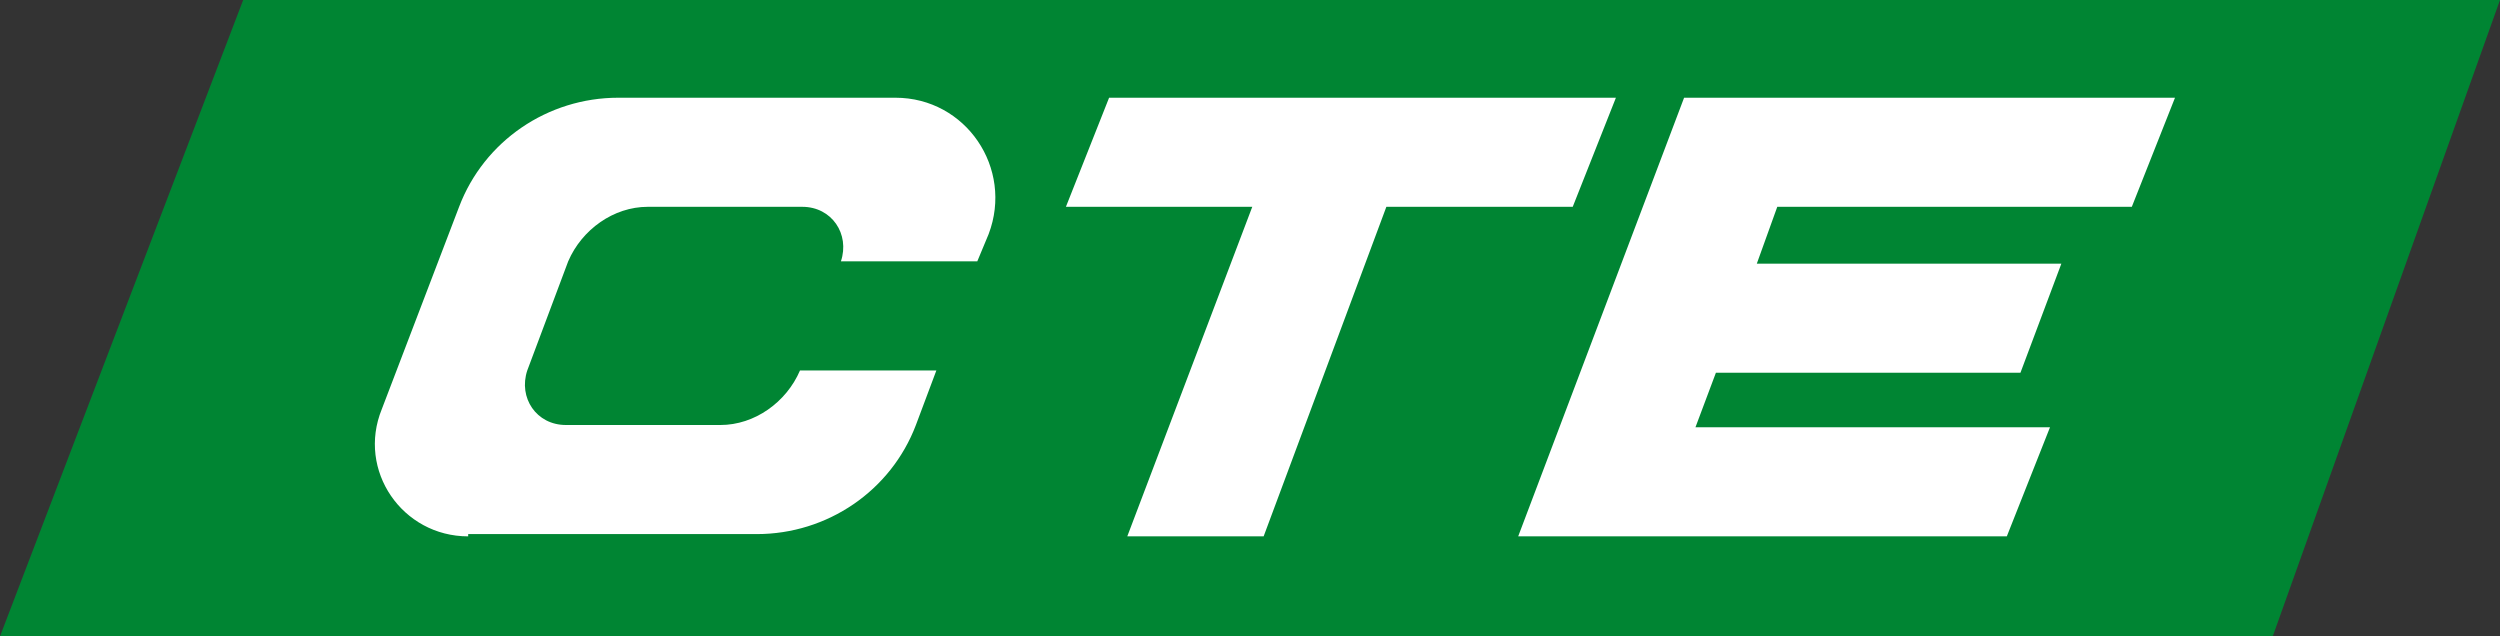 <?xml version="1.0" encoding="UTF-8"?>
<svg id="Artwork" xmlns="http://www.w3.org/2000/svg" version="1.1" viewBox="0 0 110 28">
  <rect x="0" y="0" width="110" height="28" fill="#333333" stroke="none"/>
  <defs>
    <style>
      .cls-1 {
        fill: #008533;
      }

      .cls-1, .cls-2 {
        stroke-width: 0px;
      }

      .cls-2 {
        fill: #fff;
      }
    </style>
  </defs>
  <polygon class="cls-1" points="10.7 0 0 28 100 28 110 0 10.7 0"/>
  <g>
    <path class="cls-2" d="M20.6,23.6c-2.9,0-4.9-2.9-3.8-5.6l3.4-8.9c1.1-2.9,3.9-4.8,7-4.8h12.2c3.1,0,5.2,3.1,4.1,6l-.5,1.2h-6c.4-1.2-.4-2.4-1.7-2.4h-6.8c-1.5,0-2.9,1-3.5,2.4l-1.8,4.8c-.4,1.2.4,2.4,1.7,2.4h6.8c1.5,0,2.9-1,3.5-2.4h6l-.9,2.4c-1.1,2.9-3.9,4.8-7,4.8h-12.7,0Z"/>
    <polygon class="cls-2" points="74.1 4.3 66.8 23.6 88.3 23.6 90.2 18.8 74.6 18.8 75.5 16.4 88.9 16.4 90.7 11.6 77.3 11.6 78.2 9.1 93.8 9.1 95.7 4.3 74.1 4.3"/>
    <polygon class="cls-2" points="48.8 4.3 46.9 9.1 55.1 9.1 49.6 23.6 55.6 23.6 61 9.1 69.2 9.1 71.1 4.3 48.8 4.3"/>
  </g>
</svg>